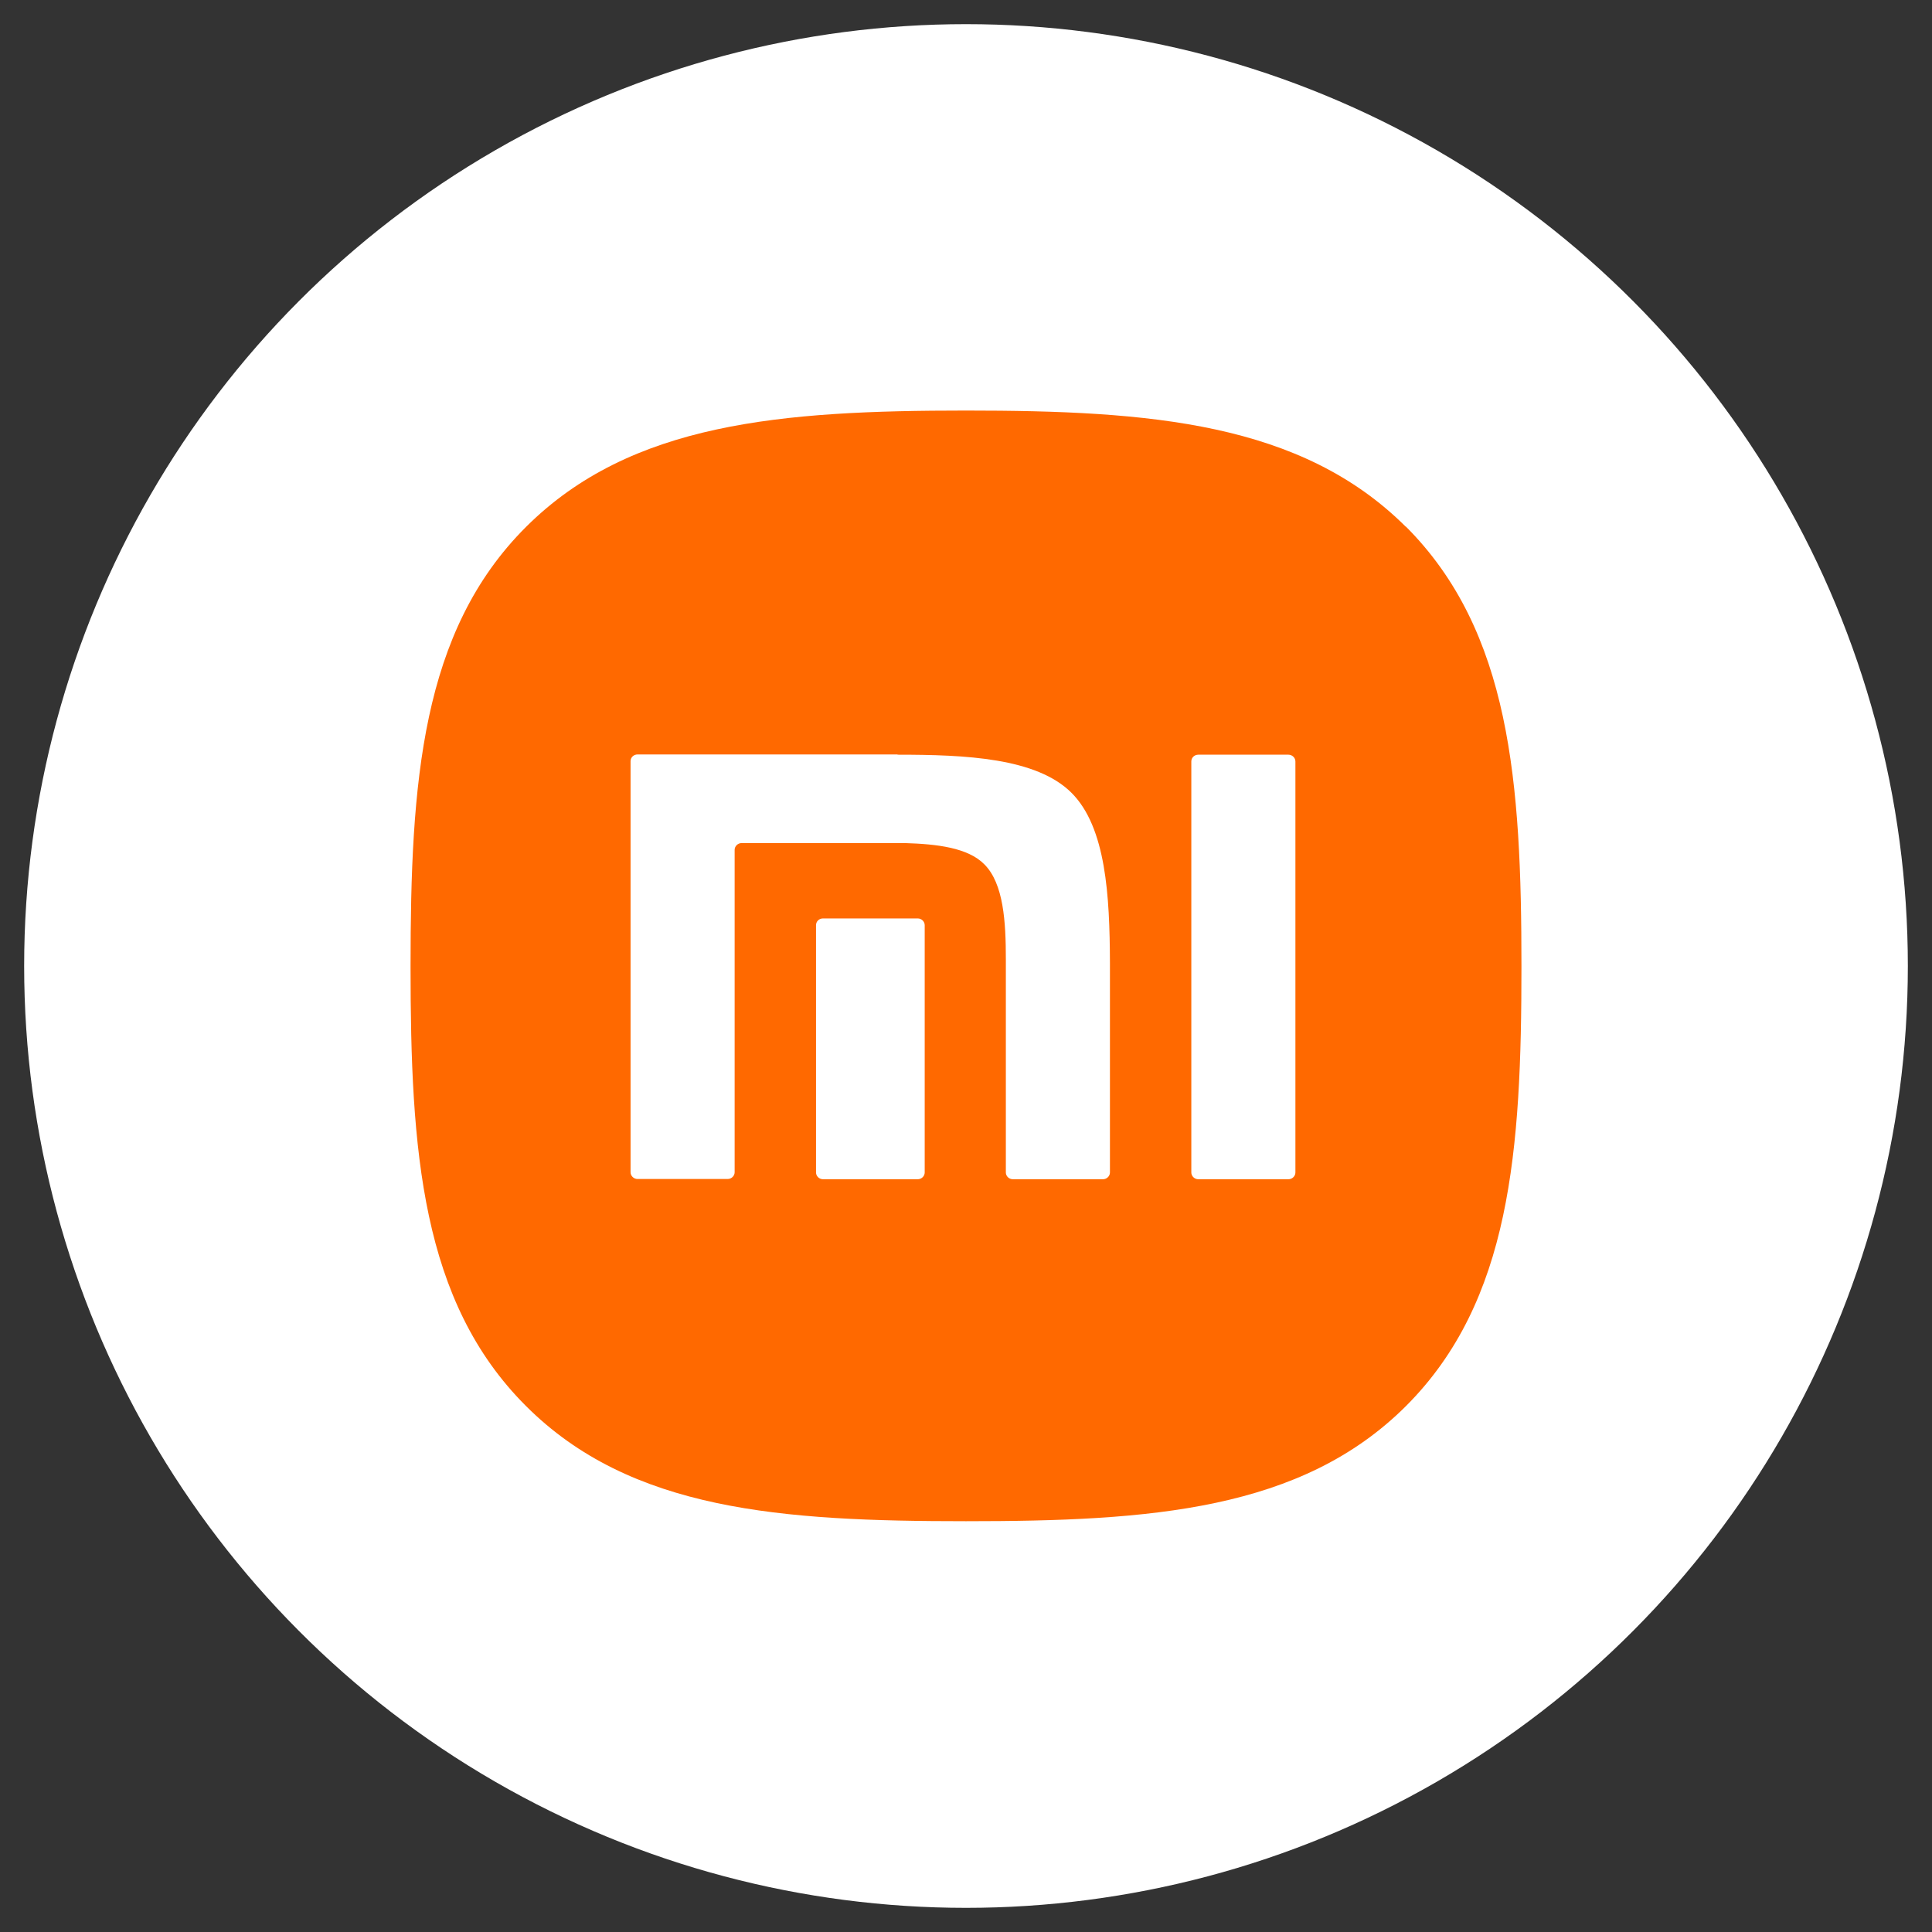 <?xml version="1.0" encoding="UTF-8"?>
<svg id="Layer_1" data-name="Layer 1" xmlns="http://www.w3.org/2000/svg" viewBox="0 0 80 80">
  <rect x="0" y="0" width="80" height="80" fill="#333333" stroke="none"/>
  <defs>
    <style>
      .cls-1 {
        fill: #ff6900;
      }

      .cls-1, .cls-2 {
        stroke-width: 0px;
      }

      .cls-2 {
        fill: #fff;
      }
    </style>
  </defs>
  <circle class="cls-2" cx="40" cy="40" r="39"/>
  <g>
    <path id="_路径" data-name="路径" class="cls-1" d="M58.21,21.81c-4.34-4.32-10.58-4.81-18.21-4.81s-13.88.49-18.22,4.82c-4.34,4.33-4.78,10.57-4.78,18.2s.44,13.87,4.78,18.2c4.34,4.34,10.59,4.77,18.22,4.77s13.88-.44,18.22-4.77c4.34-4.34,4.78-10.58,4.78-18.2s-.45-13.88-4.79-18.22h0Z"/>
    <path id="_形状结合" data-name="形状结合" class="cls-2" d="M53.35,31.25c.16,0,.29.13.29.28v17.02c0,.15-.13.28-.29.28h-3.73c-.16,0-.29-.13-.29-.28v-17.02c0-.16.13-.28.29-.28,0,0,3.73,0,3.73,0ZM37.17,31.25c2.81,0,5.75.13,7.2,1.58,1.43,1.43,1.58,4.27,1.59,7.03v8.69c0,.15-.13.28-.29.28h-3.73c-.16,0-.29-.13-.29-.28v-8.83c0-1.54-.09-3.13-.89-3.93-.68-.69-1.96-.84-3.29-.88h-6.76c-.16,0-.29.13-.29.28v13.35c0,.15-.13.28-.29.28h-3.73c-.16,0-.29-.13-.29-.28v-17.02c0-.16.13-.28.29-.28,0,0,10.76,0,10.76,0ZM38,38.03c.16,0,.29.13.29.28v10.24c0,.15-.13.28-.29.28h-3.92c-.16,0-.29-.13-.29-.28v-10.24c0-.16.13-.28.29-.28h3.92Z"/>
  </g>
</svg>